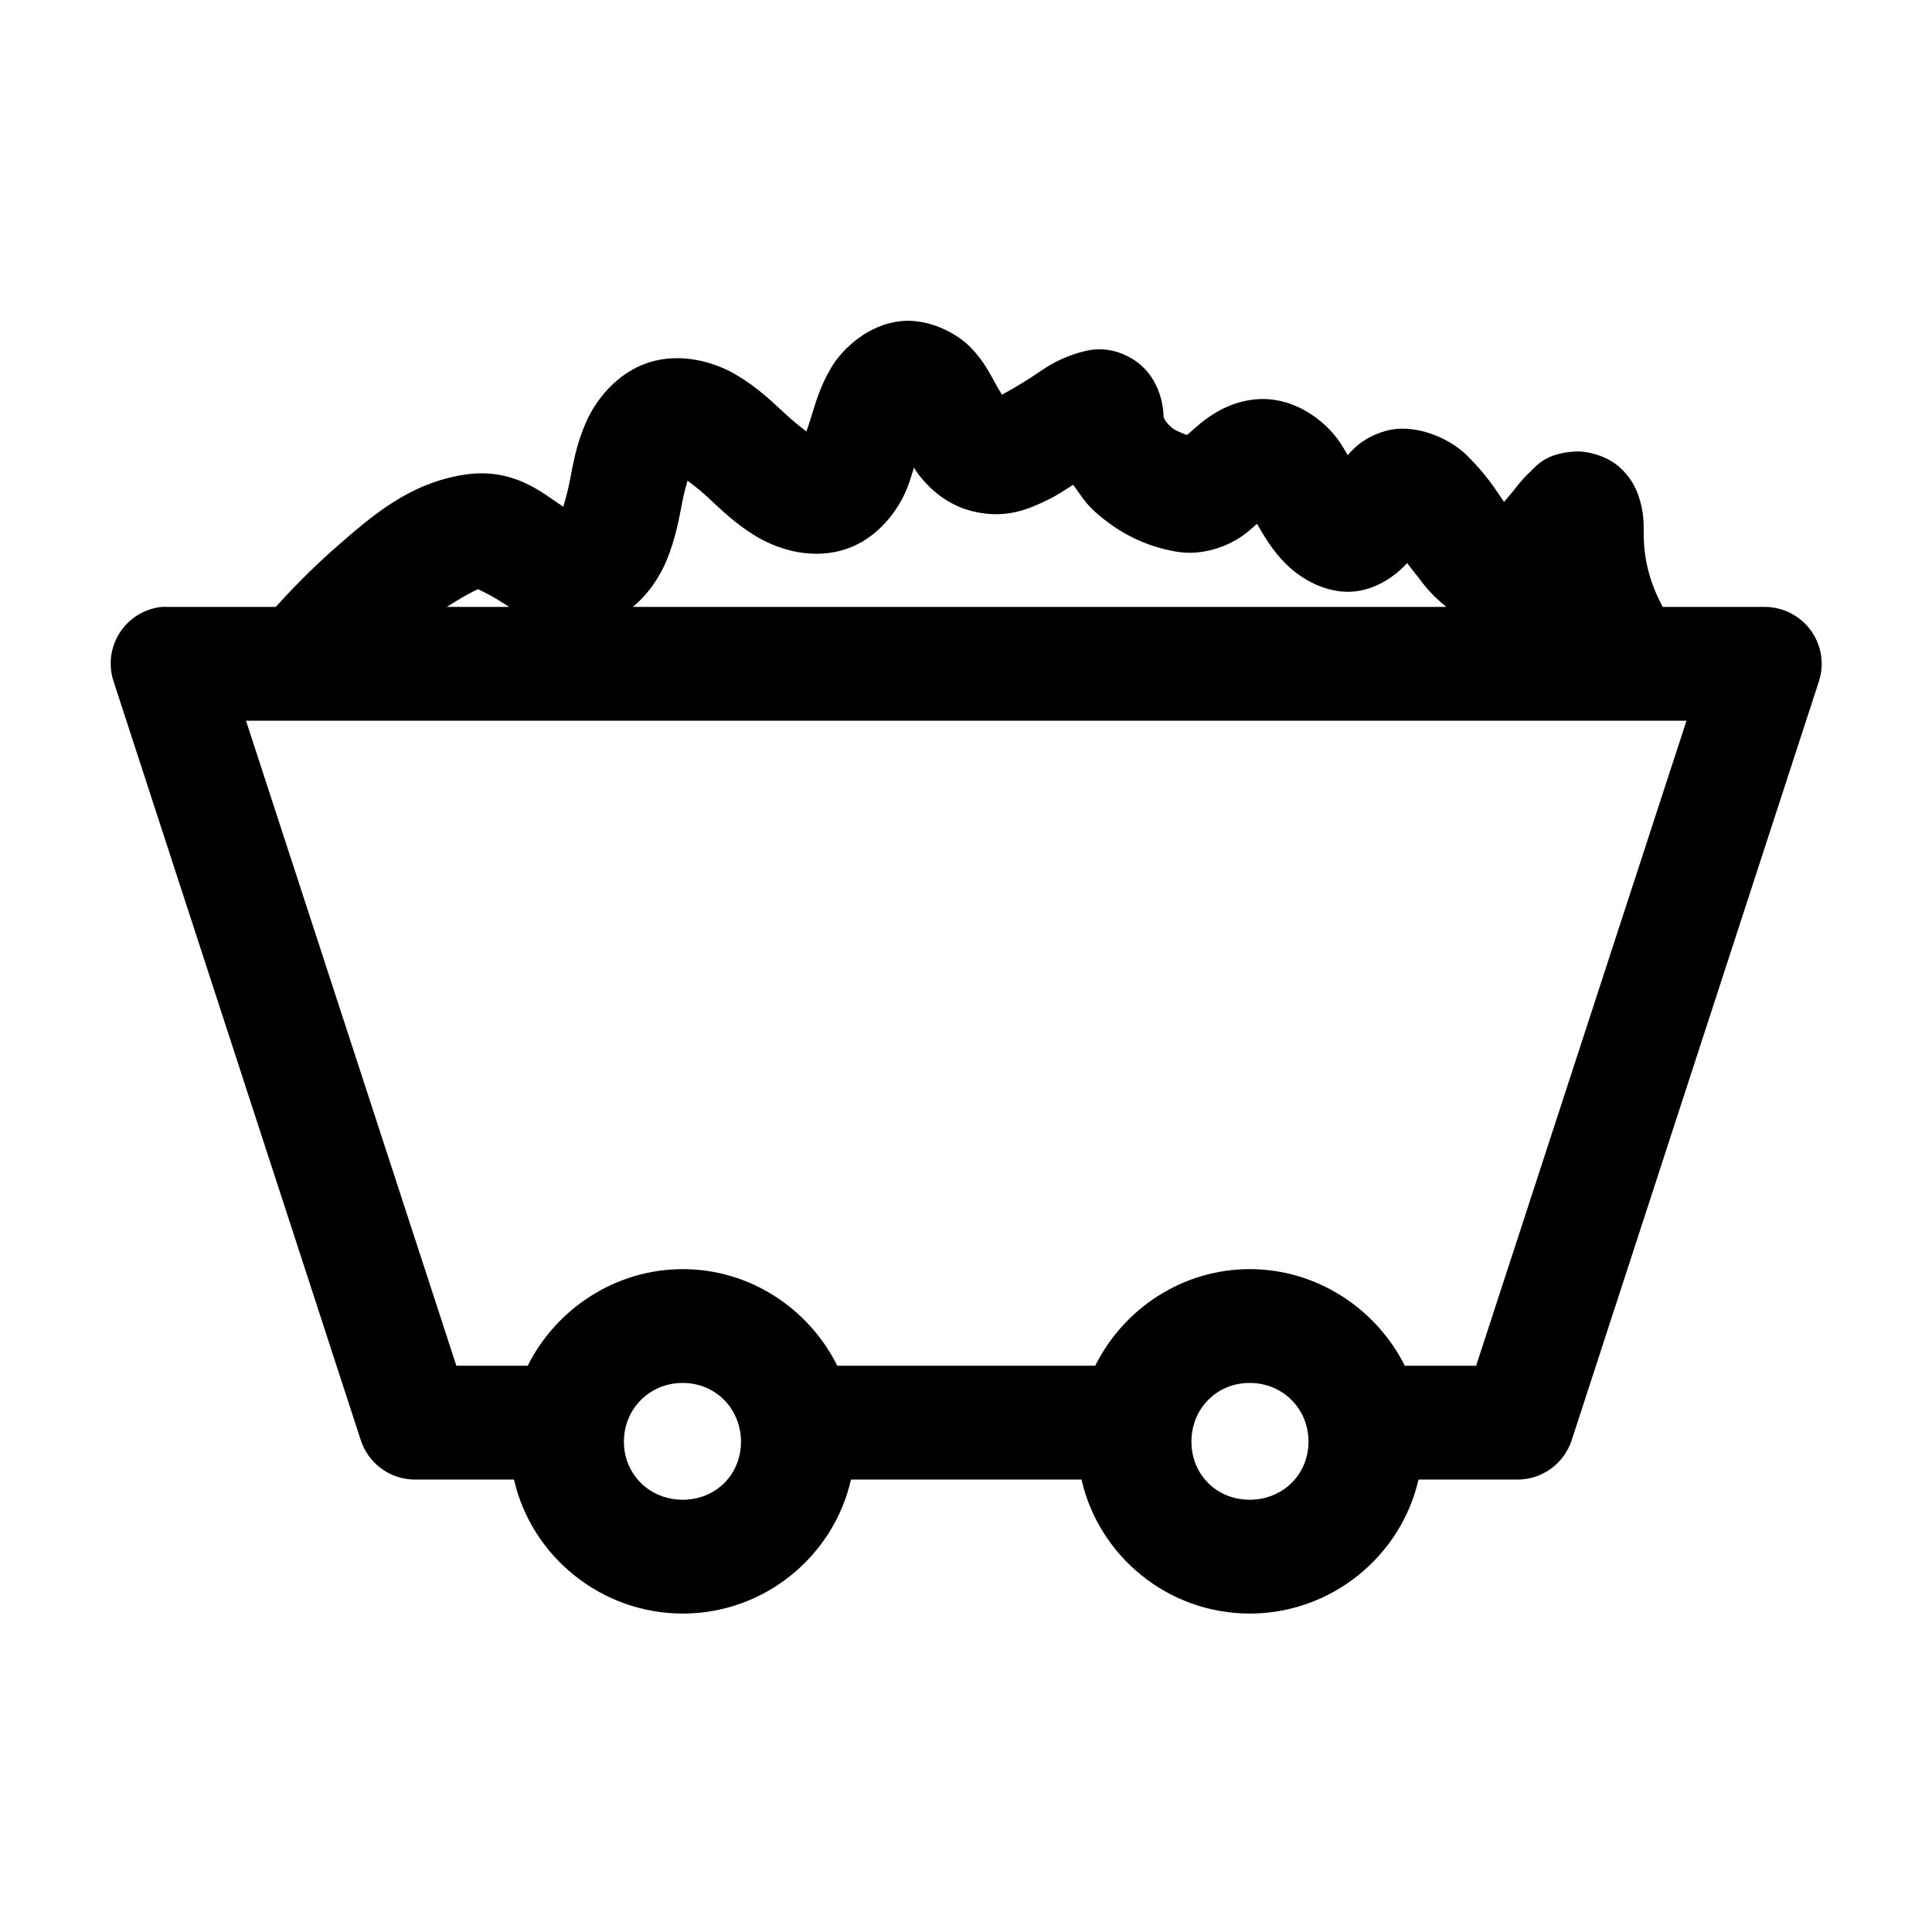 <?xml version="1.0" encoding="UTF-8"?>
<!-- Uploaded to: ICON Repo, www.svgrepo.com, Generator: ICON Repo Mixer Tools -->
<svg fill="#000000" width="800px" height="800px" version="1.1" viewBox="144 144 512 512" xmlns="http://www.w3.org/2000/svg">
 <path d="m382.74 229.11c-8.52 0.844-15.414 7.184-18.426 12.254-3.012 5.074-4.227 9.496-5.356 13.195-0.551 1.805-0.805 2.461-1.262 3.769-1.637-1.273-3.34-2.566-5.828-4.871-3.438-3.184-7.297-6.93-12.914-10.211-5.617-3.281-14.523-5.965-23.152-3.141-8.465 2.766-14.004 10.055-16.535 15.867s-3.398 10.977-4.254 15.398c-0.617 3.191-1.199 5.023-1.73 6.914-0.246-0.152-0.207-0.145-0.473-0.312-4.727-3.031-12.59-10.238-25.828-8.168-14.555 2.273-24.441 10.93-33.703 19.012-7.156 6.246-12.457 11.926-16.223 16.023h-28.664l0.008-0.004c-0.523-0.027-1.051-0.027-1.574 0-4.523 0.488-8.586 2.984-11.059 6.793-2.477 3.809-3.098 8.527-1.699 12.848l65.516 201.1c0.965 3.039 2.875 5.695 5.449 7.59 2.574 1.891 5.684 2.918 8.883 2.934h26.301c4.621 20.301 23.055 35.508 44.727 35.508 21.672 0 39.98-15.207 44.57-35.508h61.105c4.59 20.301 22.898 35.508 44.57 35.508s40.105-15.207 44.727-35.508h26.301-0.004c3.195-0.016 6.309-1.043 8.883-2.934 2.574-1.895 4.481-4.551 5.449-7.59l65.516-201.1h-0.004c1.453-4.57 0.641-9.559-2.188-13.434s-7.336-6.18-12.141-6.207h-27.086c-2.332-4.262-5.039-10.902-5.039-19.168 0-3.414 0.027-6.188-1.418-10.371-0.723-2.09-2.023-4.852-5.039-7.543-3.016-2.691-8.109-4.359-11.969-4.086-7.715 0.547-9.906 3.715-11.812 5.5-1.902 1.785-3.148 3.465-4.41 5.027-0.934 1.156-1.52 1.758-2.363 2.828-2.199-3.188-4.555-7.137-9.922-12.41-4.793-4.707-14.172-8.695-21.891-6.285-5.039 1.574-7.586 3.957-9.605 6.285-1.16-1.902-2.055-3.664-4.094-5.969-3.059-3.461-8.348-7.551-15.117-8.641-6.266-1.008-11.891 1.082-15.434 3.141-3.543 2.062-5.723 4.195-7.402 5.656-0.367 0.32-0.32 0.215-0.629 0.473-1.488-0.621-3.047-1.105-4.254-2.199-1.859-1.691-1.891-2.801-1.891-2.516 0-3.824-1.535-11.332-8.188-15.398-6.652-4.062-12.188-2.359-15.117-1.414-5.863 1.887-8.461 4.141-11.812 6.285-2.934 1.879-5.582 3.438-7.719 4.555-0.559-0.93-0.824-1.344-1.574-2.672-1.523-2.691-3.129-6.18-6.773-9.898s-10.988-7.648-18.426-6.914zm3.465 38.805c0.492 0.715 0.672 1.133 1.262 1.887 2.801 3.586 7.449 8.094 14.488 9.742 8.781 2.055 14.727-0.688 19.527-2.984 2.777-1.328 4.676-2.691 6.93-4.086 1.742 2.457 3.441 5.027 5.512 6.914 6.297 5.727 13.676 9.492 22.047 10.84 6.266 1.008 12.051-1.082 15.59-3.141 2.644-1.539 4.023-2.953 5.512-4.242 0.059 0.098 0.098 0.059 0.156 0.156 1.426 2.406 3.086 5.492 6.141 8.957 3.059 3.461 8.191 7.551 14.961 8.641 8.816 1.422 15.605-4.09 18.582-7.383 1.148 1.602 2.352 2.949 3.781 4.871 1.516 2.043 3.797 4.523 6.613 6.754h-215.6c4.387-3.629 7.324-8.375 8.977-12.41 2.363-5.777 3.254-10.891 4.094-15.238 0.527-2.731 0.949-4.09 1.418-5.812 1.523 1.191 2.91 2.125 5.195 4.242 3.391 3.141 7.269 7.023 12.758 10.371 5.484 3.344 13.93 6.242 22.68 3.93 8.234-2.176 13.586-8.688 16.223-13.668 1.703-3.219 2.305-5.656 3.148-8.328zm-115.44 32.207c0.223 0.316 2.133 0.875 5.668 3.141 0.734 0.469 1.68 1.055 2.519 1.57h-16.535c3.828-2.461 6.906-4.133 8.348-4.715zm-61.578 34.879h381.75l-55.75 170.94h-18.898c-7.539-15.074-23.238-25.609-41.105-25.609-17.863 0-33.457 10.535-40.945 25.609h-68.348c-7.492-15.074-23.082-25.609-40.945-25.609s-33.566 10.535-41.105 25.609h-18.898l-55.75-170.94zm115.75 175.49c7.66 0 13.719 5.254 15.117 12.41v0.004c0.047 0.262 0.098 0.523 0.16 0.785 0.113 0.777 0.156 1.539 0.156 2.356 0 8.734-6.68 15.398-15.434 15.398-8.754 0-15.59-6.664-15.59-15.398s6.836-15.555 15.59-15.555zm150.24 0c8.754 0 15.59 6.82 15.59 15.555s-6.836 15.398-15.59 15.398-15.434-6.664-15.434-15.398 6.68-15.555 15.434-15.555z"/>
</svg>